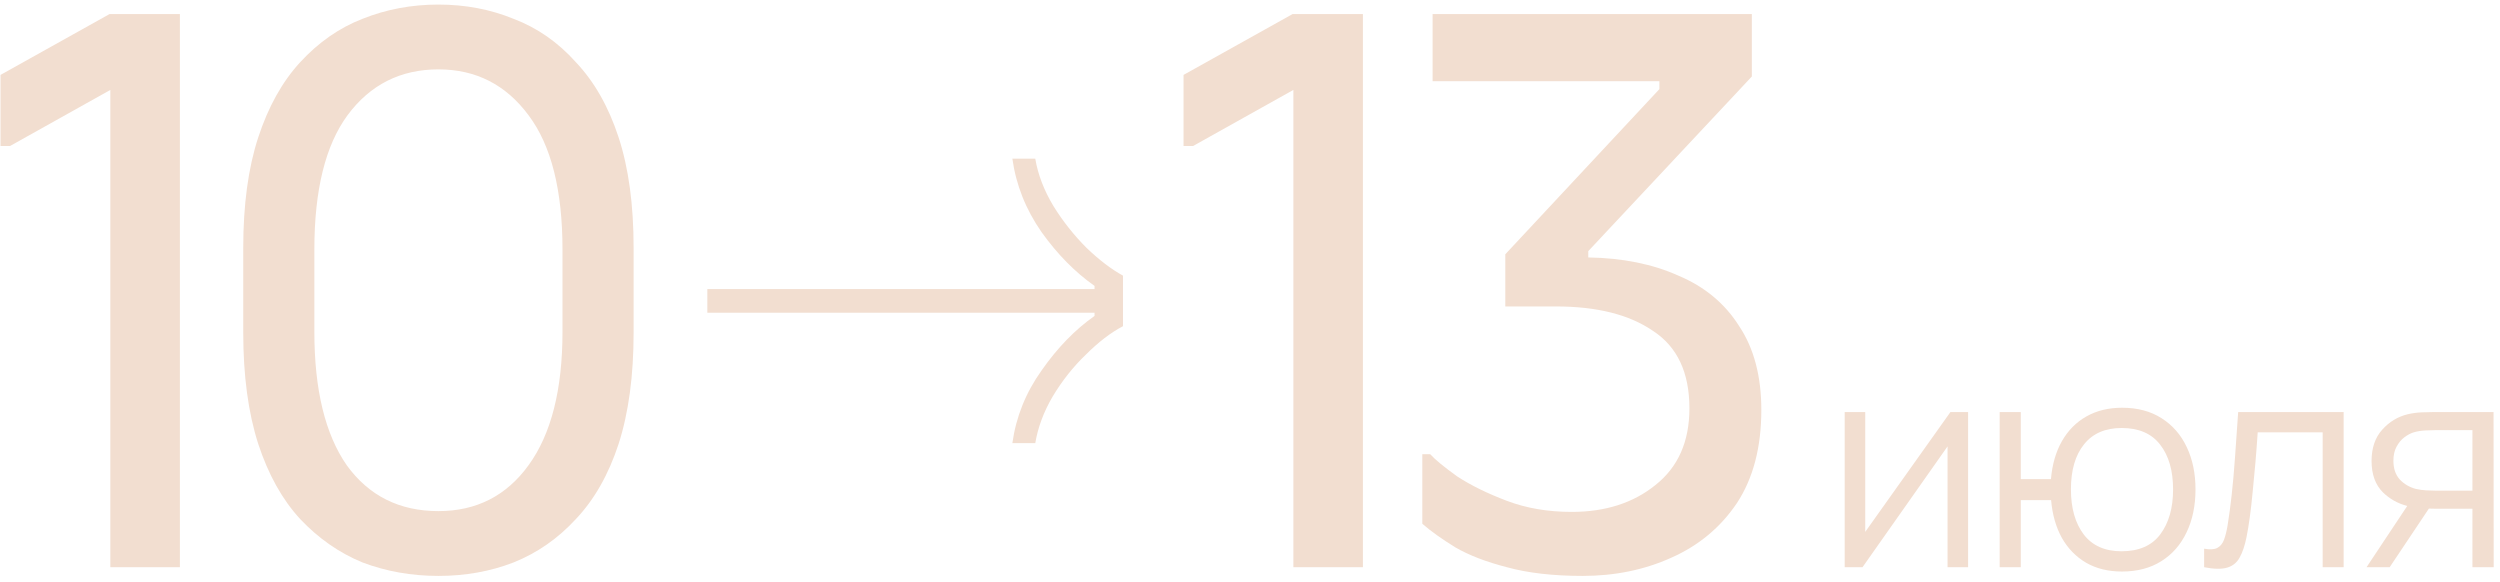 <svg width="348" height="81" viewBox="0 0 348 81" fill="none" xmlns="http://www.w3.org/2000/svg">
<path fill-rule="evenodd" clip-rule="evenodd" d="M61.029 0.637C64.769 0.637 68.252 1.297 71.478 2.617C74.778 3.864 77.676 5.88 80.169 8.667C82.736 11.38 84.716 14.864 86.109 19.117C87.503 23.37 88.199 28.504 88.199 34.517V46.287C88.199 52.3 87.503 57.47 86.109 61.797C84.716 66.05 82.736 69.534 80.169 72.247C77.676 74.96 74.778 76.977 71.478 78.297C68.252 79.543 64.769 80.167 61.029 80.167C57.289 80.167 53.769 79.543 50.469 78.297C47.242 76.977 44.346 74.96 41.779 72.247C39.286 69.534 37.343 66.05 35.949 61.797C34.556 57.47 33.859 52.3 33.859 46.287V34.517C33.859 28.503 34.556 23.37 35.949 19.117C37.343 14.864 39.286 11.38 41.779 8.667C44.346 5.88 47.242 3.864 50.469 2.617C53.769 1.297 57.289 0.637 61.029 0.637ZM61.029 9.657C55.749 9.657 51.532 11.784 48.379 16.037C45.299 20.217 43.759 26.451 43.759 34.737V46.177C43.759 54.243 45.262 60.44 48.269 64.767C51.349 69.02 55.603 71.147 61.029 71.147C66.309 71.147 70.489 69.02 73.569 64.767C76.722 60.44 78.299 54.243 78.299 46.177V34.737C78.299 26.451 76.722 20.217 73.569 16.037C70.416 11.784 66.236 9.657 61.029 9.657Z" fill="#F2DED0"/>
<path d="M243.856 10.648L221.087 34.957V35.837C225.853 35.91 230.034 36.754 233.627 38.367C237.293 39.907 240.117 42.254 242.097 45.407C244.15 48.487 245.177 52.374 245.177 57.067C245.177 62.274 244.04 66.6 241.767 70.047C239.493 73.42 236.45 75.95 232.637 77.637C228.897 79.323 224.79 80.167 220.316 80.167C216.21 80.167 212.69 79.764 209.757 78.957C206.897 78.224 204.513 77.307 202.606 76.207C200.7 75.034 199.16 73.934 197.986 72.907V63.227H199.087C199.747 63.96 200.993 64.987 202.826 66.307C204.733 67.553 207.044 68.69 209.757 69.717C212.47 70.743 215.477 71.257 218.776 71.257C223.47 71.257 227.357 70.01 230.437 67.517C233.59 65.023 235.167 61.467 235.167 56.847C235.167 51.86 233.48 48.267 230.106 46.067C226.806 43.794 222.296 42.657 216.576 42.657H209.537V35.398L230.986 12.407V11.307H199.417V1.957H243.856V10.648Z" fill="#F2DED0"/>
<path fill-rule="evenodd" clip-rule="evenodd" d="M295.394 56.757C297.54 56.757 299.374 57.243 300.894 58.217C302.427 59.19 303.594 60.531 304.394 62.237C305.207 63.944 305.613 65.904 305.613 68.117C305.613 70.384 305.2 72.377 304.373 74.097C303.56 75.817 302.387 77.157 300.854 78.117C299.334 79.077 297.506 79.557 295.373 79.557C293.467 79.557 291.807 79.15 290.394 78.337C288.98 77.51 287.854 76.357 287.014 74.877C286.187 73.384 285.687 71.63 285.514 69.617H281.293V78.957H278.354V57.357H281.293V66.697H285.493C285.666 64.657 286.174 62.897 287.014 61.417C287.867 59.924 289 58.776 290.413 57.977C291.84 57.163 293.5 56.757 295.394 56.757ZM295.333 59.577C293.053 59.577 291.307 60.337 290.094 61.857C288.88 63.364 288.273 65.451 288.273 68.117C288.273 70.73 288.867 72.824 290.054 74.397C291.254 75.957 293.007 76.737 295.313 76.737C297.74 76.737 299.541 75.95 300.714 74.377C301.9 72.79 302.493 70.71 302.493 68.137C302.493 65.51 301.893 63.431 300.693 61.898C299.507 60.351 297.72 59.577 295.333 59.577Z" fill="#F2DED0"/>
<path d="M326.234 78.957H323.314V60.177H314.274C314.181 61.59 314.074 62.998 313.954 64.397C313.834 65.797 313.708 67.144 313.574 68.438C313.454 69.717 313.32 70.897 313.174 71.977C313.027 73.057 312.874 73.991 312.714 74.777C312.474 75.964 312.154 76.911 311.754 77.617C311.367 78.324 310.787 78.79 310.014 79.017C309.24 79.243 308.174 79.224 306.814 78.957V76.377C307.614 76.523 308.221 76.49 308.634 76.277C309.06 76.051 309.374 75.677 309.574 75.157C309.774 74.624 309.941 73.963 310.074 73.177C310.288 71.87 310.481 70.43 310.654 68.857C310.828 67.284 310.981 65.55 311.114 63.657C311.261 61.751 311.407 59.651 311.554 57.357H326.234V78.957Z" fill="#F2DED0"/>
<path d="M25.04 78.957H15.36V12.517L1.39 20.327H0.07V10.427L15.25 1.957H25.04V78.957Z" fill="#F2DED0"/>
<path d="M189.718 78.957H180.038V12.517L166.067 20.327H164.748V10.427L179.928 1.957H189.718V78.957Z" fill="#F2DED0"/>
<path d="M259.64 74.037L271.5 57.357H273.96V78.957H271.1V62.137L259.26 78.957H256.78V57.357H259.64V74.037Z" fill="#F2DED0"/>
<path fill-rule="evenodd" clip-rule="evenodd" d="M347.122 78.957H344.162V70.817H339.122C338.788 70.817 338.448 70.808 338.101 70.795L332.642 78.957H329.422L335.09 70.426C333.781 70.092 332.652 69.463 331.702 68.537C330.649 67.484 330.122 66.03 330.122 64.177C330.122 62.364 330.615 60.911 331.602 59.817C332.588 58.711 333.782 57.991 335.182 57.657C335.822 57.511 336.469 57.424 337.122 57.398C337.789 57.371 338.362 57.357 338.842 57.357H347.102L347.122 78.957ZM338.962 59.877C338.642 59.877 338.195 59.89 337.622 59.917C337.049 59.944 336.509 60.03 336.002 60.177C335.562 60.31 335.122 60.544 334.682 60.877C334.255 61.197 333.895 61.63 333.602 62.177C333.308 62.71 333.162 63.364 333.162 64.137C333.162 65.217 333.455 66.084 334.042 66.737C334.642 67.377 335.389 67.817 336.282 68.057C336.762 68.163 337.242 68.23 337.722 68.257C338.202 68.284 338.615 68.297 338.962 68.297H344.162V59.877H338.962Z" fill="#F2DED0"/>
<path d="M144.11 22.087C144.477 24.287 145.321 26.488 146.641 28.688C147.961 30.814 149.501 32.757 151.261 34.517C153.021 36.203 154.707 37.487 156.32 38.367V45.407C154.634 46.287 152.91 47.607 151.15 49.367C149.39 51.054 147.85 52.997 146.53 55.197C145.284 57.324 144.477 59.488 144.11 61.688H140.921C141.434 58.021 142.79 54.647 144.99 51.567C147.19 48.414 149.647 45.883 152.36 43.977V43.537H98.461V40.237H152.36V39.797C149.647 37.89 147.19 35.397 144.99 32.317C142.79 29.164 141.434 25.754 140.921 22.087H144.11Z" fill="#F2DED0"/>
</svg>

